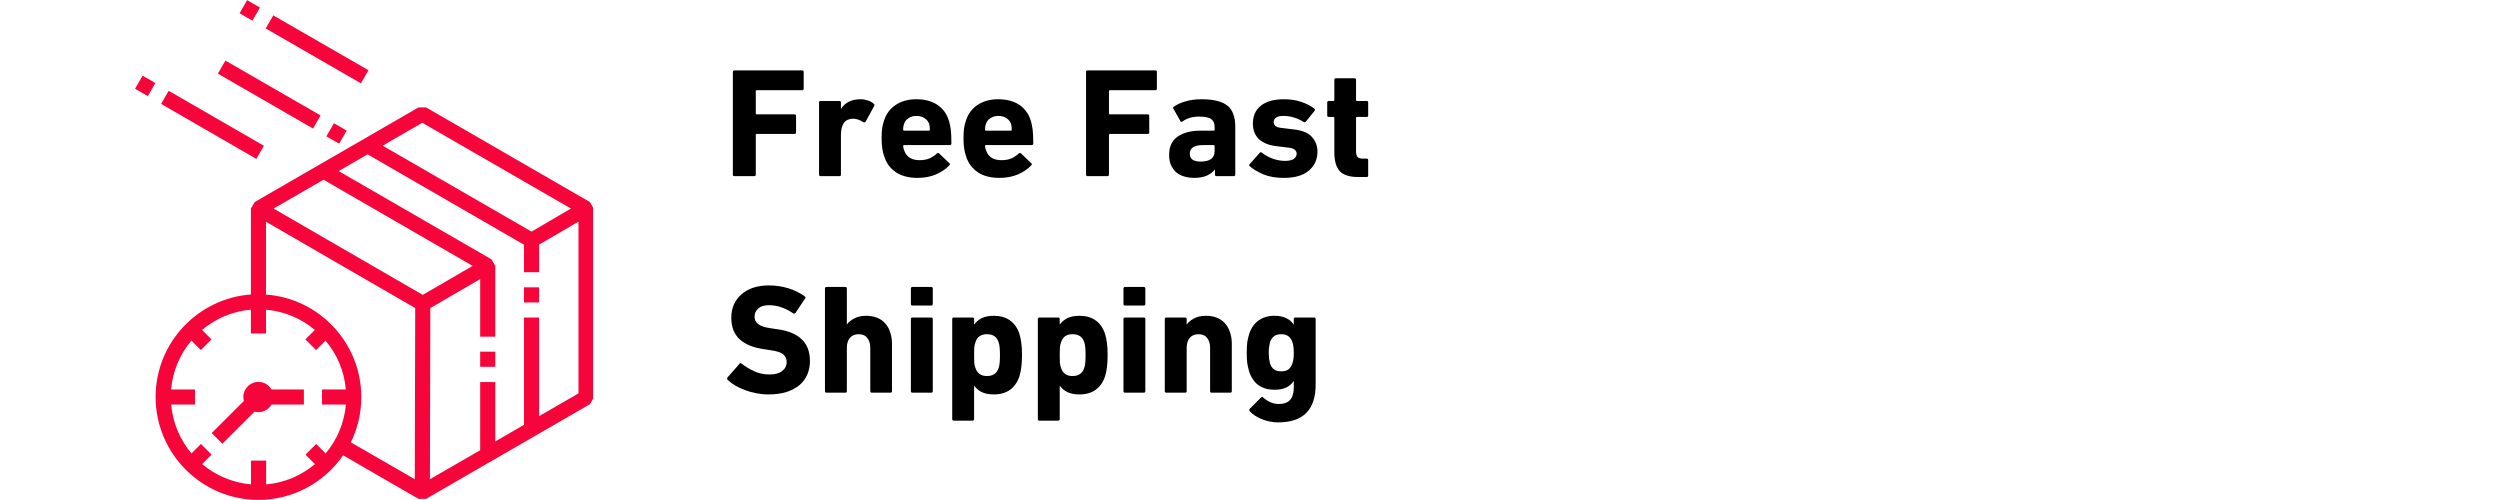 <svg version="1.0" preserveAspectRatio="xMidYMid meet" height="60" viewBox="0 0 224.88 45" zoomAndPan="magnify" width="300" xmlns:xlink="http://www.w3.org/1999/xlink" xmlns="http://www.w3.org/2000/svg"><defs><g></g><clipPath id="3d4b754899"><path clip-rule="nonzero" d="M 21 0.012 L 24 0.012 L 24 2 L 21 2 Z M 21 0.012"></path></clipPath><clipPath id="4b10ecabbb"><path clip-rule="nonzero" d="M 21.504 1.191 L 22.184 0.012 L 23.336 0.684 L 22.656 1.863 Z M 21.504 1.191"></path></clipPath><clipPath id="5836a612ba"><path clip-rule="nonzero" d="M 23 1 L 34 1 L 34 8 L 23 8 Z M 23 1"></path></clipPath><clipPath id="92fd1cd221"><path clip-rule="nonzero" d="M 23.852 2.559 L 24.535 1.383 L 33.102 6.32 L 32.422 7.5 Z M 23.852 2.559"></path></clipPath><clipPath id="eb200393ca"><path clip-rule="nonzero" d="M 12.09 6 L 14 6 L 14 9 L 12.09 9 Z M 12.09 6"></path></clipPath><clipPath id="3df7d70756"><path clip-rule="nonzero" d="M 12.094 7.988 L 12.773 6.812 L 13.926 7.473 L 13.246 8.652 Z M 12.094 7.988"></path></clipPath><clipPath id="5da9802005"><path clip-rule="nonzero" d="M 14 8 L 24 8 L 24 15 L 14 15 Z M 14 8"></path></clipPath><clipPath id="eafcf88868"><path clip-rule="nonzero" d="M 14.441 9.352 L 15.121 8.172 L 23.691 13.121 L 23.012 14.301 Z M 14.441 9.352"></path></clipPath><clipPath id="2d5bed9a02"><path clip-rule="nonzero" d="M 29 11 L 32 11 L 32 13 L 29 13 Z M 29 11"></path></clipPath><clipPath id="adc7b9d9c8"><path clip-rule="nonzero" d="M 29.312 12.27 L 29.992 11.09 L 31.141 11.754 L 30.461 12.93 Z M 29.312 12.27"></path></clipPath><clipPath id="4028d0d394"><path clip-rule="nonzero" d="M 19 5 L 29 5 L 29 12 L 19 12 Z M 19 5"></path></clipPath><clipPath id="03fc8d91f7"><path clip-rule="nonzero" d="M 19.547 6.629 L 20.227 5.453 L 28.793 10.391 L 28.113 11.57 Z M 19.547 6.629"></path></clipPath><clipPath id="f0dd0c92fa"><path clip-rule="nonzero" d="M 18 34 L 28 34 L 28 40 L 18 40 Z M 18 34"></path></clipPath><clipPath id="7034249d83"><path clip-rule="nonzero" d="M 23.199 34.371 C 22.449 34.371 21.84 34.98 21.84 35.73 C 21.84 35.848 21.859 35.969 21.887 36.086 L 18.992 38.977 L 19.953 39.938 L 22.848 37.047 C 22.957 37.074 23.074 37.09 23.199 37.09 C 23.699 37.09 24.145 36.82 24.379 36.41 L 27.289 36.41 L 27.289 35.051 L 24.379 35.051 C 24.145 34.652 23.707 34.371 23.199 34.371 Z M 23.199 34.371"></path></clipPath><clipPath id="58c4b7c67f"><path clip-rule="nonzero" d="M 43.156 31.652 L 44.516 31.652 L 44.516 33.012 L 43.156 33.012 Z M 43.156 31.652"></path></clipPath><clipPath id="ba9a3b30ea"><path clip-rule="nonzero" d="M 47.098 25.859 L 48.457 25.859 L 48.457 27.219 L 47.098 27.219 Z M 47.098 25.859"></path></clipPath><clipPath id="d23f9a1d44"><path clip-rule="nonzero" d="M 13 9 L 53.316 9 L 53.316 44.988 L 13 44.988 Z M 13 9"></path></clipPath><clipPath id="143ffde8ec"><path clip-rule="nonzero" d="M 53.027 18.18 L 38.285 9.668 L 37.605 9.668 L 22.867 18.18 L 22.52 18.77 L 22.52 26.504 C 17.734 26.855 13.945 30.855 13.945 35.73 C 13.945 40.836 18.098 44.988 23.199 44.988 C 26.355 44.988 29.148 43.402 30.824 40.98 L 37.605 44.898 L 38.285 44.898 L 53.027 36.383 L 53.371 35.797 L 53.371 18.77 Z M 37.941 11.047 L 51.324 18.77 L 47.777 20.844 L 34.379 13.113 Z M 31.07 36.41 C 30.926 38.078 30.262 39.602 29.246 40.809 L 28.395 39.957 L 27.434 40.918 L 28.285 41.77 C 27.07 42.785 25.559 43.457 23.891 43.594 L 23.891 41.453 L 22.531 41.453 L 22.531 43.594 C 20.863 43.445 19.34 42.785 18.133 41.77 L 18.984 40.918 L 18.023 39.957 L 17.172 40.809 C 16.156 39.594 15.484 38.078 15.348 36.41 L 17.488 36.41 L 17.488 35.051 L 15.34 35.051 C 15.484 33.383 16.148 31.859 17.164 30.656 L 18.016 31.508 L 18.977 30.547 L 18.125 29.695 C 19.34 28.68 20.852 28.008 22.52 27.871 L 22.52 30.012 L 23.879 30.012 L 23.879 27.871 C 25.547 28.016 27.07 28.68 28.277 29.695 L 27.426 30.547 L 28.387 31.508 L 29.238 30.656 C 30.262 31.871 30.926 33.383 31.062 35.051 L 28.922 35.051 L 28.922 36.41 Z M 37.27 43.129 L 31.516 39.812 C 32.121 38.578 32.457 37.199 32.457 35.742 C 32.457 30.863 28.668 26.855 23.879 26.512 L 23.879 19.957 L 37.309 27.727 Z M 37.988 26.539 L 24.562 18.77 L 29.059 16.176 L 42.477 23.93 Z M 52.004 35.406 L 48.457 37.453 L 48.457 28.578 L 47.098 28.578 L 47.098 38.234 L 44.516 39.73 L 44.516 34.383 L 43.156 34.383 L 43.156 40.52 L 38.633 43.129 L 38.668 27.727 L 43.156 25.117 L 43.156 30.301 L 44.516 30.301 L 44.516 23.93 L 44.172 23.34 L 30.418 15.398 L 33.02 13.891 L 47.098 22.023 L 47.098 24.5 L 48.457 24.5 L 48.457 22.016 L 52.004 19.949 Z M 52.004 35.406"></path></clipPath></defs><g clip-path="url(#3d4b754899)"><g clip-path="url(#4b10ecabbb)"><path fill-rule="nonzero" fill-opacity="1" d="M 21.504 1.863 L 21.504 0.012 L 23.336 0.012 L 23.336 1.863 Z M 21.504 1.863" fill="#f50539"></path></g></g><g clip-path="url(#5836a612ba)"><g clip-path="url(#92fd1cd221)"><path fill-rule="nonzero" fill-opacity="1" d="M 23.852 7.5 L 23.852 1.383 L 33.102 1.383 L 33.102 7.5 Z M 23.852 7.5" fill="#f50539"></path></g></g><g clip-path="url(#eb200393ca)"><g clip-path="url(#3df7d70756)"><path fill-rule="nonzero" fill-opacity="1" d="M 12.094 8.652 L 12.094 6.812 L 13.926 6.812 L 13.926 8.652 Z M 12.094 8.652" fill="#f50539"></path></g></g><g clip-path="url(#5da9802005)"><g clip-path="url(#eafcf88868)"><path fill-rule="nonzero" fill-opacity="1" d="M 14.441 14.301 L 14.441 8.172 L 23.691 8.172 L 23.691 14.301 Z M 14.441 14.301" fill="#f50539"></path></g></g><g clip-path="url(#2d5bed9a02)"><g clip-path="url(#adc7b9d9c8)"><path fill-rule="nonzero" fill-opacity="1" d="M 29.312 12.93 L 29.312 11.09 L 31.141 11.09 L 31.141 12.93 Z M 29.312 12.93" fill="#f50539"></path></g></g><g clip-path="url(#4028d0d394)"><g clip-path="url(#03fc8d91f7)"><path fill-rule="nonzero" fill-opacity="1" d="M 19.547 11.57 L 19.547 5.453 L 28.793 5.453 L 28.793 11.57 Z M 19.547 11.57" fill="#f50539"></path></g></g><g clip-path="url(#f0dd0c92fa)"><g clip-path="url(#7034249d83)"><path fill-rule="nonzero" fill-opacity="1" d="M 18.992 39.938 L 18.992 34.371 L 27.289 34.371 L 27.289 39.938 Z M 18.992 39.938" fill="#f50539"></path></g></g><g clip-path="url(#58c4b7c67f)"><path fill-rule="nonzero" fill-opacity="1" d="M 43.156 33.012 L 43.156 31.652 L 44.516 31.652 L 44.516 33.012 Z M 43.156 33.012" fill="#f50539"></path></g><g clip-path="url(#ba9a3b30ea)"><path fill-rule="nonzero" fill-opacity="1" d="M 47.098 27.219 L 47.098 25.859 L 48.457 25.859 L 48.457 27.219 Z M 47.098 27.219" fill="#f50539"></path></g><g clip-path="url(#d23f9a1d44)"><g clip-path="url(#143ffde8ec)"><path fill-rule="nonzero" fill-opacity="1" d="M 13.945 44.988 L 13.945 9.668 L 53.316 9.668 L 53.316 44.988 Z M 13.945 44.988" fill="#f50539"></path></g></g><g fill-opacity="1" fill="#000000"><g transform="translate(64.991, 15.854)"><g><path d="M 0.906 -9.375 C 0.906 -9.469 0.953 -9.516 1.047 -9.516 L 7.141 -9.516 C 7.234 -9.516 7.281 -9.469 7.281 -9.375 L 7.281 -7.875 C 7.281 -7.781 7.234 -7.734 7.141 -7.734 L 3.047 -7.734 C 2.992 -7.734 2.969 -7.707 2.969 -7.656 L 2.969 -5.656 C 2.969 -5.594 2.992 -5.562 3.047 -5.562 L 6.453 -5.562 C 6.547 -5.562 6.594 -5.516 6.594 -5.422 L 6.594 -3.938 C 6.594 -3.844 6.547 -3.797 6.453 -3.797 L 3.047 -3.797 C 2.992 -3.797 2.969 -3.77 2.969 -3.719 L 2.969 -0.141 C 2.969 -0.047 2.922 0 2.828 0 L 1.047 0 C 0.953 0 0.906 -0.047 0.906 -0.141 Z M 0.906 -9.375"></path></g></g></g><g fill-opacity="1" fill="#000000"><g transform="translate(72.78, 15.854)"><g><path d="M 1.016 0 C 0.922 0 0.875 -0.047 0.875 -0.141 L 0.875 -6.625 C 0.875 -6.719 0.922 -6.766 1.016 -6.766 L 2.703 -6.766 C 2.797 -6.766 2.844 -6.719 2.844 -6.625 L 2.844 -6.062 L 2.859 -6.062 C 3.016 -6.32 3.238 -6.531 3.531 -6.688 C 3.832 -6.844 4.191 -6.922 4.609 -6.922 C 4.836 -6.922 5.055 -6.883 5.266 -6.812 C 5.473 -6.75 5.648 -6.648 5.797 -6.516 C 5.867 -6.461 5.883 -6.398 5.844 -6.328 L 5.062 -4.891 C 5.02 -4.836 4.953 -4.828 4.859 -4.859 C 4.523 -5.078 4.203 -5.18 3.891 -5.172 C 3.523 -5.148 3.258 -5.016 3.094 -4.766 C 2.926 -4.516 2.844 -4.16 2.844 -3.703 L 2.844 -0.141 C 2.844 -0.047 2.797 0 2.703 0 Z M 1.016 0"></path></g></g></g><g fill-opacity="1" fill="#000000"><g transform="translate(78.738, 15.854)"><g><path d="M 4.812 -4.094 C 4.863 -4.094 4.891 -4.125 4.891 -4.188 C 4.891 -4.281 4.883 -4.367 4.875 -4.453 C 4.863 -4.535 4.848 -4.613 4.828 -4.688 C 4.754 -4.914 4.613 -5.094 4.406 -5.219 C 4.207 -5.352 3.969 -5.422 3.688 -5.422 C 3.406 -5.422 3.164 -5.352 2.969 -5.219 C 2.77 -5.094 2.633 -4.914 2.562 -4.688 C 2.539 -4.613 2.52 -4.535 2.5 -4.453 C 2.488 -4.367 2.484 -4.281 2.484 -4.188 C 2.484 -4.125 2.516 -4.094 2.578 -4.094 Z M 3.781 0.156 C 3 0.156 2.352 -0.008 1.844 -0.344 C 1.332 -0.688 0.977 -1.164 0.781 -1.781 C 0.707 -1.988 0.648 -2.219 0.609 -2.469 C 0.566 -2.727 0.547 -3.035 0.547 -3.391 C 0.547 -3.742 0.562 -4.047 0.594 -4.297 C 0.633 -4.555 0.691 -4.789 0.766 -5 C 0.961 -5.613 1.316 -6.086 1.828 -6.422 C 2.336 -6.754 2.953 -6.922 3.672 -6.922 C 4.43 -6.922 5.062 -6.754 5.562 -6.422 C 6.062 -6.086 6.406 -5.617 6.594 -5.016 C 6.633 -4.91 6.664 -4.789 6.688 -4.656 C 6.719 -4.531 6.742 -4.391 6.766 -4.234 C 6.785 -4.078 6.801 -3.895 6.812 -3.688 C 6.82 -3.477 6.828 -3.227 6.828 -2.938 C 6.828 -2.844 6.773 -2.797 6.672 -2.797 L 2.578 -2.797 C 2.516 -2.797 2.484 -2.77 2.484 -2.719 C 2.492 -2.57 2.523 -2.441 2.578 -2.328 C 2.672 -2.035 2.836 -1.812 3.078 -1.656 C 3.316 -1.508 3.613 -1.438 3.969 -1.438 C 4.301 -1.438 4.594 -1.488 4.844 -1.594 C 5.102 -1.707 5.332 -1.859 5.531 -2.047 C 5.613 -2.109 5.676 -2.109 5.719 -2.047 L 6.641 -1.172 C 6.711 -1.109 6.719 -1.047 6.656 -0.984 C 6.332 -0.641 5.926 -0.363 5.438 -0.156 C 4.957 0.051 4.406 0.156 3.781 0.156 Z M 3.781 0.156"></path></g></g></g><g fill-opacity="1" fill="#000000"><g transform="translate(86.108, 15.854)"><g><path d="M 4.812 -4.094 C 4.863 -4.094 4.891 -4.125 4.891 -4.188 C 4.891 -4.281 4.883 -4.367 4.875 -4.453 C 4.863 -4.535 4.848 -4.613 4.828 -4.688 C 4.754 -4.914 4.613 -5.094 4.406 -5.219 C 4.207 -5.352 3.969 -5.422 3.688 -5.422 C 3.406 -5.422 3.164 -5.352 2.969 -5.219 C 2.77 -5.094 2.633 -4.914 2.562 -4.688 C 2.539 -4.613 2.52 -4.535 2.5 -4.453 C 2.488 -4.367 2.484 -4.281 2.484 -4.188 C 2.484 -4.125 2.516 -4.094 2.578 -4.094 Z M 3.781 0.156 C 3 0.156 2.352 -0.008 1.844 -0.344 C 1.332 -0.688 0.977 -1.164 0.781 -1.781 C 0.707 -1.988 0.648 -2.219 0.609 -2.469 C 0.566 -2.727 0.547 -3.035 0.547 -3.391 C 0.547 -3.742 0.562 -4.047 0.594 -4.297 C 0.633 -4.555 0.691 -4.789 0.766 -5 C 0.961 -5.613 1.316 -6.086 1.828 -6.422 C 2.336 -6.754 2.953 -6.922 3.672 -6.922 C 4.43 -6.922 5.062 -6.754 5.562 -6.422 C 6.062 -6.086 6.406 -5.617 6.594 -5.016 C 6.633 -4.91 6.664 -4.789 6.688 -4.656 C 6.719 -4.531 6.742 -4.391 6.766 -4.234 C 6.785 -4.078 6.801 -3.895 6.812 -3.688 C 6.82 -3.477 6.828 -3.227 6.828 -2.938 C 6.828 -2.844 6.773 -2.797 6.672 -2.797 L 2.578 -2.797 C 2.516 -2.797 2.484 -2.77 2.484 -2.719 C 2.492 -2.57 2.523 -2.441 2.578 -2.328 C 2.672 -2.035 2.836 -1.812 3.078 -1.656 C 3.316 -1.508 3.613 -1.438 3.969 -1.438 C 4.301 -1.438 4.594 -1.488 4.844 -1.594 C 5.102 -1.707 5.332 -1.859 5.531 -2.047 C 5.613 -2.109 5.676 -2.109 5.719 -2.047 L 6.641 -1.172 C 6.711 -1.109 6.719 -1.047 6.656 -0.984 C 6.332 -0.641 5.926 -0.363 5.438 -0.156 C 4.957 0.051 4.406 0.156 3.781 0.156 Z M 3.781 0.156"></path></g></g></g><g fill-opacity="1" fill="#000000"><g transform="translate(93.478, 15.854)"><g></g></g></g><g fill-opacity="1" fill="#000000"><g transform="translate(96.778, 15.854)"><g><path d="M 0.906 -9.375 C 0.906 -9.469 0.953 -9.516 1.047 -9.516 L 7.141 -9.516 C 7.234 -9.516 7.281 -9.469 7.281 -9.375 L 7.281 -7.875 C 7.281 -7.781 7.234 -7.734 7.141 -7.734 L 3.047 -7.734 C 2.992 -7.734 2.969 -7.707 2.969 -7.656 L 2.969 -5.656 C 2.969 -5.594 2.992 -5.562 3.047 -5.562 L 6.453 -5.562 C 6.547 -5.562 6.594 -5.516 6.594 -5.422 L 6.594 -3.938 C 6.594 -3.844 6.547 -3.797 6.453 -3.797 L 3.047 -3.797 C 2.992 -3.797 2.969 -3.77 2.969 -3.719 L 2.969 -0.141 C 2.969 -0.047 2.922 0 2.828 0 L 1.047 0 C 0.953 0 0.906 -0.047 0.906 -0.141 Z M 0.906 -9.375"></path></g></g></g><g fill-opacity="1" fill="#000000"><g transform="translate(104.568, 15.854)"><g><path d="M 3.422 -1.312 C 4.266 -1.312 4.688 -1.625 4.688 -2.25 L 4.688 -2.719 C 4.688 -2.77 4.656 -2.797 4.594 -2.797 L 3.656 -2.797 C 2.852 -2.797 2.453 -2.539 2.453 -2.031 C 2.453 -1.551 2.773 -1.312 3.422 -1.312 Z M 4.859 0 C 4.766 0 4.719 -0.047 4.719 -0.141 L 4.719 -0.594 L 4.703 -0.594 C 4.523 -0.363 4.285 -0.18 3.984 -0.047 C 3.68 0.086 3.301 0.156 2.844 0.156 C 2.539 0.156 2.25 0.113 1.969 0.031 C 1.695 -0.039 1.457 -0.16 1.25 -0.328 C 1.051 -0.504 0.891 -0.723 0.766 -0.984 C 0.648 -1.242 0.594 -1.555 0.594 -1.922 C 0.594 -2.66 0.848 -3.207 1.359 -3.562 C 1.879 -3.914 2.555 -4.094 3.391 -4.094 L 4.594 -4.094 C 4.656 -4.094 4.688 -4.125 4.688 -4.188 L 4.688 -4.438 C 4.688 -4.75 4.586 -4.977 4.391 -5.125 C 4.203 -5.281 3.836 -5.359 3.297 -5.359 C 2.953 -5.359 2.656 -5.316 2.406 -5.234 C 2.156 -5.148 1.953 -5.047 1.797 -4.922 C 1.711 -4.867 1.648 -4.879 1.609 -4.953 L 0.984 -6.062 C 0.93 -6.145 0.941 -6.207 1.016 -6.25 C 1.305 -6.457 1.66 -6.617 2.078 -6.734 C 2.492 -6.859 2.977 -6.922 3.531 -6.922 C 4.082 -6.922 4.551 -6.867 4.938 -6.766 C 5.32 -6.672 5.629 -6.523 5.859 -6.328 C 6.098 -6.129 6.27 -5.875 6.375 -5.562 C 6.488 -5.258 6.547 -4.895 6.547 -4.469 L 6.547 -0.141 C 6.547 -0.047 6.5 0 6.406 0 Z M 4.859 0"></path></g></g></g><g fill-opacity="1" fill="#000000"><g transform="translate(111.951, 15.854)"><g><path d="M 3.531 0.156 C 2.82 0.156 2.211 0.051 1.703 -0.156 C 1.203 -0.363 0.789 -0.609 0.469 -0.891 C 0.395 -0.961 0.395 -1.031 0.469 -1.094 L 1.375 -2.109 C 1.426 -2.172 1.488 -2.172 1.562 -2.109 C 1.863 -1.879 2.195 -1.695 2.562 -1.562 C 2.926 -1.438 3.285 -1.375 3.641 -1.375 C 3.992 -1.375 4.254 -1.43 4.422 -1.547 C 4.598 -1.672 4.688 -1.828 4.688 -2.016 C 4.688 -2.172 4.625 -2.297 4.5 -2.391 C 4.375 -2.492 4.113 -2.562 3.719 -2.594 L 2.969 -2.688 C 2.25 -2.758 1.695 -2.969 1.312 -3.312 C 0.938 -3.656 0.75 -4.133 0.75 -4.75 C 0.75 -5.426 0.988 -5.957 1.469 -6.344 C 1.957 -6.727 2.645 -6.922 3.531 -6.922 C 4.113 -6.922 4.633 -6.844 5.094 -6.688 C 5.562 -6.531 5.957 -6.328 6.281 -6.078 C 6.344 -6.016 6.348 -5.945 6.297 -5.875 L 5.516 -4.906 C 5.453 -4.844 5.383 -4.832 5.312 -4.875 C 5.082 -5.031 4.805 -5.16 4.484 -5.266 C 4.172 -5.367 3.836 -5.422 3.484 -5.422 C 3.191 -5.422 2.973 -5.367 2.828 -5.266 C 2.691 -5.172 2.625 -5.035 2.625 -4.859 C 2.625 -4.703 2.688 -4.578 2.812 -4.484 C 2.938 -4.398 3.188 -4.344 3.562 -4.312 L 4.312 -4.219 C 5.113 -4.145 5.688 -3.926 6.031 -3.562 C 6.383 -3.195 6.562 -2.734 6.562 -2.172 C 6.551 -1.473 6.285 -0.91 5.766 -0.484 C 5.254 -0.055 4.508 0.156 3.531 0.156 Z M 3.531 0.156"></path></g></g></g><g fill-opacity="1" fill="#000000"><g transform="translate(119.014, 15.854)"><g><path d="M 3.172 0.078 C 2.391 0.078 1.832 -0.098 1.5 -0.453 C 1.176 -0.816 1.016 -1.391 1.016 -2.172 L 1.016 -5.25 C 1.016 -5.301 0.988 -5.328 0.938 -5.328 L 0.516 -5.328 C 0.422 -5.328 0.375 -5.375 0.375 -5.469 L 0.375 -6.625 C 0.375 -6.719 0.422 -6.766 0.516 -6.766 L 0.938 -6.766 C 0.988 -6.766 1.016 -6.797 1.016 -6.859 L 1.016 -8.672 C 1.016 -8.766 1.062 -8.812 1.156 -8.812 L 2.828 -8.812 C 2.922 -8.812 2.969 -8.766 2.969 -8.672 L 2.969 -6.859 C 2.969 -6.797 2.992 -6.766 3.047 -6.766 L 3.922 -6.766 C 4.016 -6.766 4.062 -6.719 4.062 -6.625 L 4.062 -5.469 C 4.062 -5.375 4.016 -5.328 3.922 -5.328 L 3.047 -5.328 C 2.992 -5.328 2.969 -5.301 2.969 -5.25 L 2.969 -2.25 C 2.969 -2 3.016 -1.82 3.109 -1.719 C 3.203 -1.625 3.359 -1.578 3.578 -1.578 L 3.922 -1.578 C 4.016 -1.578 4.062 -1.531 4.062 -1.438 L 4.062 -0.062 C 4.062 0.031 4.016 0.078 3.922 0.078 Z M 3.172 0.078"></path></g></g></g><g fill-opacity="1" fill="#000000"><g transform="translate(123.647, 15.854)"><g></g></g></g><g fill-opacity="1" fill="#000000"><g transform="translate(64.991, 35.343)"><g><path d="M 4.109 0.156 C 3.734 0.156 3.363 0.117 3 0.047 C 2.645 -0.023 2.312 -0.117 2 -0.234 C 1.688 -0.348 1.395 -0.484 1.125 -0.641 C 0.863 -0.797 0.641 -0.961 0.453 -1.141 C 0.367 -1.223 0.363 -1.305 0.438 -1.391 L 1.5 -2.594 C 1.551 -2.676 1.617 -2.68 1.703 -2.609 C 2.023 -2.359 2.395 -2.133 2.812 -1.938 C 3.227 -1.738 3.691 -1.641 4.203 -1.641 C 4.703 -1.641 5.082 -1.742 5.344 -1.953 C 5.613 -2.16 5.75 -2.43 5.75 -2.766 C 5.75 -3.047 5.645 -3.273 5.438 -3.453 C 5.227 -3.629 4.844 -3.754 4.281 -3.828 L 3.781 -3.906 C 2.812 -4.031 2.066 -4.32 1.547 -4.781 C 1.023 -5.25 0.766 -5.906 0.766 -6.75 C 0.766 -7.188 0.844 -7.582 1 -7.938 C 1.164 -8.301 1.395 -8.609 1.688 -8.859 C 1.977 -9.117 2.332 -9.316 2.75 -9.453 C 3.164 -9.586 3.629 -9.656 4.141 -9.656 C 4.773 -9.656 5.367 -9.566 5.922 -9.391 C 6.484 -9.211 6.969 -8.973 7.375 -8.672 C 7.457 -8.617 7.461 -8.547 7.391 -8.453 L 6.547 -7.188 C 6.484 -7.113 6.414 -7.098 6.344 -7.141 C 5.977 -7.391 5.617 -7.57 5.266 -7.688 C 4.91 -7.812 4.535 -7.875 4.141 -7.875 C 3.723 -7.875 3.406 -7.773 3.188 -7.578 C 2.969 -7.379 2.859 -7.133 2.859 -6.844 C 2.859 -6.57 2.969 -6.348 3.188 -6.172 C 3.414 -5.992 3.801 -5.867 4.344 -5.797 L 4.859 -5.719 C 5.836 -5.594 6.578 -5.297 7.078 -4.828 C 7.586 -4.367 7.844 -3.707 7.844 -2.844 C 7.844 -2.414 7.766 -2.016 7.609 -1.641 C 7.453 -1.273 7.219 -0.957 6.906 -0.688 C 6.594 -0.426 6.203 -0.219 5.734 -0.062 C 5.266 0.082 4.723 0.156 4.109 0.156 Z M 4.109 0.156"></path></g></g></g><g fill-opacity="1" fill="#000000"><g transform="translate(73.312, 35.343)"><g><path d="M 5.094 0 C 5 0 4.953 -0.047 4.953 -0.141 L 4.953 -4.031 C 4.953 -4.406 4.863 -4.703 4.688 -4.922 C 4.52 -5.148 4.258 -5.266 3.906 -5.266 C 3.562 -5.266 3.297 -5.148 3.109 -4.922 C 2.93 -4.703 2.844 -4.406 2.844 -4.031 L 2.844 -0.141 C 2.844 -0.047 2.797 0 2.703 0 L 1.016 0 C 0.922 0 0.875 -0.047 0.875 -0.141 L 0.875 -9.375 C 0.875 -9.469 0.922 -9.516 1.016 -9.516 L 2.703 -9.516 C 2.797 -9.516 2.844 -9.469 2.844 -9.375 L 2.844 -6.156 L 2.859 -6.156 C 3.016 -6.363 3.234 -6.539 3.516 -6.688 C 3.797 -6.844 4.156 -6.922 4.594 -6.922 C 4.969 -6.922 5.301 -6.859 5.594 -6.734 C 5.883 -6.617 6.125 -6.445 6.312 -6.219 C 6.508 -6 6.656 -5.734 6.75 -5.422 C 6.852 -5.117 6.906 -4.781 6.906 -4.406 L 6.906 -0.141 C 6.906 -0.047 6.859 0 6.766 0 Z M 5.094 0"></path></g></g></g><g fill-opacity="1" fill="#000000"><g transform="translate(81.045, 35.343)"><g><path d="M 1.016 0 C 0.922 0 0.875 -0.047 0.875 -0.141 L 0.875 -6.625 C 0.875 -6.719 0.922 -6.766 1.016 -6.766 L 2.703 -6.766 C 2.797 -6.766 2.844 -6.719 2.844 -6.625 L 2.844 -0.141 C 2.844 -0.047 2.797 0 2.703 0 Z M 1.016 -7.844 C 0.922 -7.844 0.875 -7.891 0.875 -7.984 L 0.875 -9.375 C 0.875 -9.469 0.922 -9.516 1.016 -9.516 L 2.703 -9.516 C 2.797 -9.516 2.844 -9.469 2.844 -9.375 L 2.844 -7.984 C 2.844 -7.891 2.797 -7.844 2.703 -7.844 Z M 1.016 -7.844"></path></g></g></g><g fill-opacity="1" fill="#000000"><g transform="translate(84.765, 35.343)"><g><path d="M 4 -1.5 C 4.539 -1.5 4.891 -1.738 5.047 -2.219 C 5.098 -2.352 5.129 -2.504 5.141 -2.672 C 5.16 -2.848 5.172 -3.086 5.172 -3.391 C 5.172 -3.68 5.16 -3.91 5.141 -4.078 C 5.129 -4.254 5.098 -4.41 5.047 -4.547 C 4.898 -5.023 4.551 -5.266 4 -5.266 C 3.457 -5.266 3.113 -5.023 2.969 -4.547 C 2.914 -4.41 2.879 -4.254 2.859 -4.078 C 2.848 -3.91 2.844 -3.68 2.844 -3.391 C 2.844 -3.086 2.848 -2.848 2.859 -2.672 C 2.879 -2.504 2.914 -2.352 2.969 -2.219 C 3.125 -1.738 3.469 -1.5 4 -1.5 Z M 1.016 2.516 C 0.922 2.516 0.875 2.469 0.875 2.375 L 0.875 -6.625 C 0.875 -6.719 0.922 -6.766 1.016 -6.766 L 2.703 -6.766 C 2.797 -6.766 2.844 -6.719 2.844 -6.625 L 2.844 -6.141 L 2.859 -6.141 C 3.016 -6.367 3.234 -6.555 3.516 -6.703 C 3.805 -6.848 4.176 -6.922 4.625 -6.922 C 5.195 -6.922 5.676 -6.785 6.062 -6.516 C 6.457 -6.242 6.742 -5.836 6.922 -5.297 C 7.004 -5.023 7.062 -4.75 7.094 -4.469 C 7.133 -4.195 7.156 -3.836 7.156 -3.391 C 7.156 -2.953 7.133 -2.586 7.094 -2.297 C 7.062 -2.016 7.004 -1.738 6.922 -1.469 C 6.742 -0.938 6.457 -0.531 6.062 -0.25 C 5.676 0.02 5.195 0.156 4.625 0.156 C 4.176 0.156 3.805 0.082 3.516 -0.062 C 3.234 -0.207 3.016 -0.395 2.859 -0.625 L 2.844 -0.625 L 2.844 2.375 C 2.844 2.469 2.797 2.516 2.703 2.516 Z M 1.016 2.516"></path></g></g></g><g fill-opacity="1" fill="#000000"><g transform="translate(92.471, 35.343)"><g><path d="M 4 -1.5 C 4.539 -1.5 4.891 -1.738 5.047 -2.219 C 5.098 -2.352 5.129 -2.504 5.141 -2.672 C 5.16 -2.848 5.172 -3.086 5.172 -3.391 C 5.172 -3.68 5.16 -3.91 5.141 -4.078 C 5.129 -4.254 5.098 -4.41 5.047 -4.547 C 4.898 -5.023 4.551 -5.266 4 -5.266 C 3.457 -5.266 3.113 -5.023 2.969 -4.547 C 2.914 -4.41 2.879 -4.254 2.859 -4.078 C 2.848 -3.91 2.844 -3.68 2.844 -3.391 C 2.844 -3.086 2.848 -2.848 2.859 -2.672 C 2.879 -2.504 2.914 -2.352 2.969 -2.219 C 3.125 -1.738 3.469 -1.5 4 -1.5 Z M 1.016 2.516 C 0.922 2.516 0.875 2.469 0.875 2.375 L 0.875 -6.625 C 0.875 -6.719 0.922 -6.766 1.016 -6.766 L 2.703 -6.766 C 2.797 -6.766 2.844 -6.719 2.844 -6.625 L 2.844 -6.141 L 2.859 -6.141 C 3.016 -6.367 3.234 -6.555 3.516 -6.703 C 3.805 -6.848 4.176 -6.922 4.625 -6.922 C 5.195 -6.922 5.676 -6.785 6.062 -6.516 C 6.457 -6.242 6.742 -5.836 6.922 -5.297 C 7.004 -5.023 7.062 -4.75 7.094 -4.469 C 7.133 -4.195 7.156 -3.836 7.156 -3.391 C 7.156 -2.953 7.133 -2.586 7.094 -2.297 C 7.062 -2.016 7.004 -1.738 6.922 -1.469 C 6.742 -0.938 6.457 -0.531 6.062 -0.25 C 5.676 0.02 5.195 0.156 4.625 0.156 C 4.176 0.156 3.805 0.082 3.516 -0.062 C 3.234 -0.207 3.016 -0.395 2.859 -0.625 L 2.844 -0.625 L 2.844 2.375 C 2.844 2.469 2.797 2.516 2.703 2.516 Z M 1.016 2.516"></path></g></g></g><g fill-opacity="1" fill="#000000"><g transform="translate(100.176, 35.343)"><g><path d="M 1.016 0 C 0.922 0 0.875 -0.047 0.875 -0.141 L 0.875 -6.625 C 0.875 -6.719 0.922 -6.766 1.016 -6.766 L 2.703 -6.766 C 2.797 -6.766 2.844 -6.719 2.844 -6.625 L 2.844 -0.141 C 2.844 -0.047 2.797 0 2.703 0 Z M 1.016 -7.844 C 0.922 -7.844 0.875 -7.891 0.875 -7.984 L 0.875 -9.375 C 0.875 -9.469 0.922 -9.516 1.016 -9.516 L 2.703 -9.516 C 2.797 -9.516 2.844 -9.469 2.844 -9.375 L 2.844 -7.984 C 2.844 -7.891 2.797 -7.844 2.703 -7.844 Z M 1.016 -7.844"></path></g></g></g><g fill-opacity="1" fill="#000000"><g transform="translate(103.896, 35.343)"><g><path d="M 5.094 0 C 5 0 4.953 -0.047 4.953 -0.141 L 4.953 -4.031 C 4.953 -4.406 4.863 -4.703 4.688 -4.922 C 4.52 -5.148 4.258 -5.266 3.906 -5.266 C 3.562 -5.266 3.297 -5.148 3.109 -4.922 C 2.93 -4.703 2.844 -4.406 2.844 -4.031 L 2.844 -0.141 C 2.844 -0.047 2.797 0 2.703 0 L 1.016 0 C 0.922 0 0.875 -0.047 0.875 -0.141 L 0.875 -6.625 C 0.875 -6.719 0.922 -6.766 1.016 -6.766 L 2.703 -6.766 C 2.797 -6.766 2.844 -6.719 2.844 -6.625 L 2.844 -6.156 L 2.859 -6.156 C 3.016 -6.363 3.234 -6.539 3.516 -6.688 C 3.797 -6.844 4.156 -6.922 4.594 -6.922 C 4.969 -6.922 5.301 -6.859 5.594 -6.734 C 5.883 -6.617 6.125 -6.445 6.312 -6.219 C 6.508 -6 6.656 -5.734 6.75 -5.422 C 6.852 -5.117 6.906 -4.781 6.906 -4.406 L 6.906 -0.141 C 6.906 -0.047 6.859 0 6.766 0 Z M 5.094 0"></path></g></g></g><g fill-opacity="1" fill="#000000"><g transform="translate(111.63, 35.343)"><g><path d="M 3.625 -1.922 C 3.895 -1.922 4.109 -1.977 4.266 -2.094 C 4.43 -2.219 4.551 -2.398 4.625 -2.641 C 4.676 -2.773 4.707 -2.91 4.719 -3.047 C 4.738 -3.191 4.75 -3.375 4.75 -3.594 C 4.75 -3.812 4.738 -3.988 4.719 -4.125 C 4.707 -4.27 4.676 -4.41 4.625 -4.547 C 4.551 -4.785 4.43 -4.961 4.266 -5.078 C 4.109 -5.203 3.895 -5.266 3.625 -5.266 C 3.352 -5.266 3.133 -5.203 2.969 -5.078 C 2.812 -4.961 2.691 -4.785 2.609 -4.547 C 2.578 -4.41 2.551 -4.27 2.531 -4.125 C 2.508 -3.988 2.5 -3.812 2.5 -3.594 C 2.5 -3.375 2.508 -3.191 2.531 -3.047 C 2.551 -2.91 2.578 -2.773 2.609 -2.641 C 2.691 -2.398 2.812 -2.219 2.969 -2.094 C 3.133 -1.977 3.352 -1.922 3.625 -1.922 Z M 3.344 2.672 C 3.094 2.672 2.836 2.645 2.578 2.594 C 2.328 2.539 2.086 2.469 1.859 2.375 C 1.641 2.289 1.438 2.188 1.25 2.062 C 1.062 1.938 0.906 1.801 0.781 1.656 C 0.727 1.57 0.734 1.5 0.797 1.438 L 1.797 0.438 C 1.859 0.363 1.926 0.363 2 0.438 C 2.219 0.625 2.438 0.766 2.656 0.859 C 2.883 0.961 3.129 1.016 3.391 1.016 C 3.867 1.016 4.211 0.891 4.422 0.641 C 4.641 0.398 4.75 0.031 4.75 -0.469 L 4.75 -1.047 L 4.734 -1.047 C 4.586 -0.805 4.367 -0.613 4.078 -0.469 C 3.797 -0.332 3.438 -0.266 3 -0.266 C 2.445 -0.266 1.973 -0.398 1.578 -0.672 C 1.191 -0.953 0.91 -1.363 0.734 -1.906 C 0.66 -2.156 0.602 -2.406 0.562 -2.656 C 0.531 -2.914 0.516 -3.227 0.516 -3.594 C 0.516 -3.957 0.531 -4.27 0.562 -4.531 C 0.602 -4.789 0.66 -5.039 0.734 -5.281 C 0.91 -5.82 1.191 -6.227 1.578 -6.5 C 1.973 -6.781 2.445 -6.922 3 -6.922 C 3.438 -6.922 3.797 -6.848 4.078 -6.703 C 4.367 -6.566 4.586 -6.379 4.734 -6.141 L 4.75 -6.141 L 4.75 -6.625 C 4.75 -6.719 4.797 -6.766 4.891 -6.766 L 6.578 -6.766 C 6.672 -6.766 6.719 -6.719 6.719 -6.625 L 6.719 -0.734 C 6.719 1.535 5.594 2.672 3.344 2.672 Z M 3.344 2.672"></path></g></g></g></svg>
